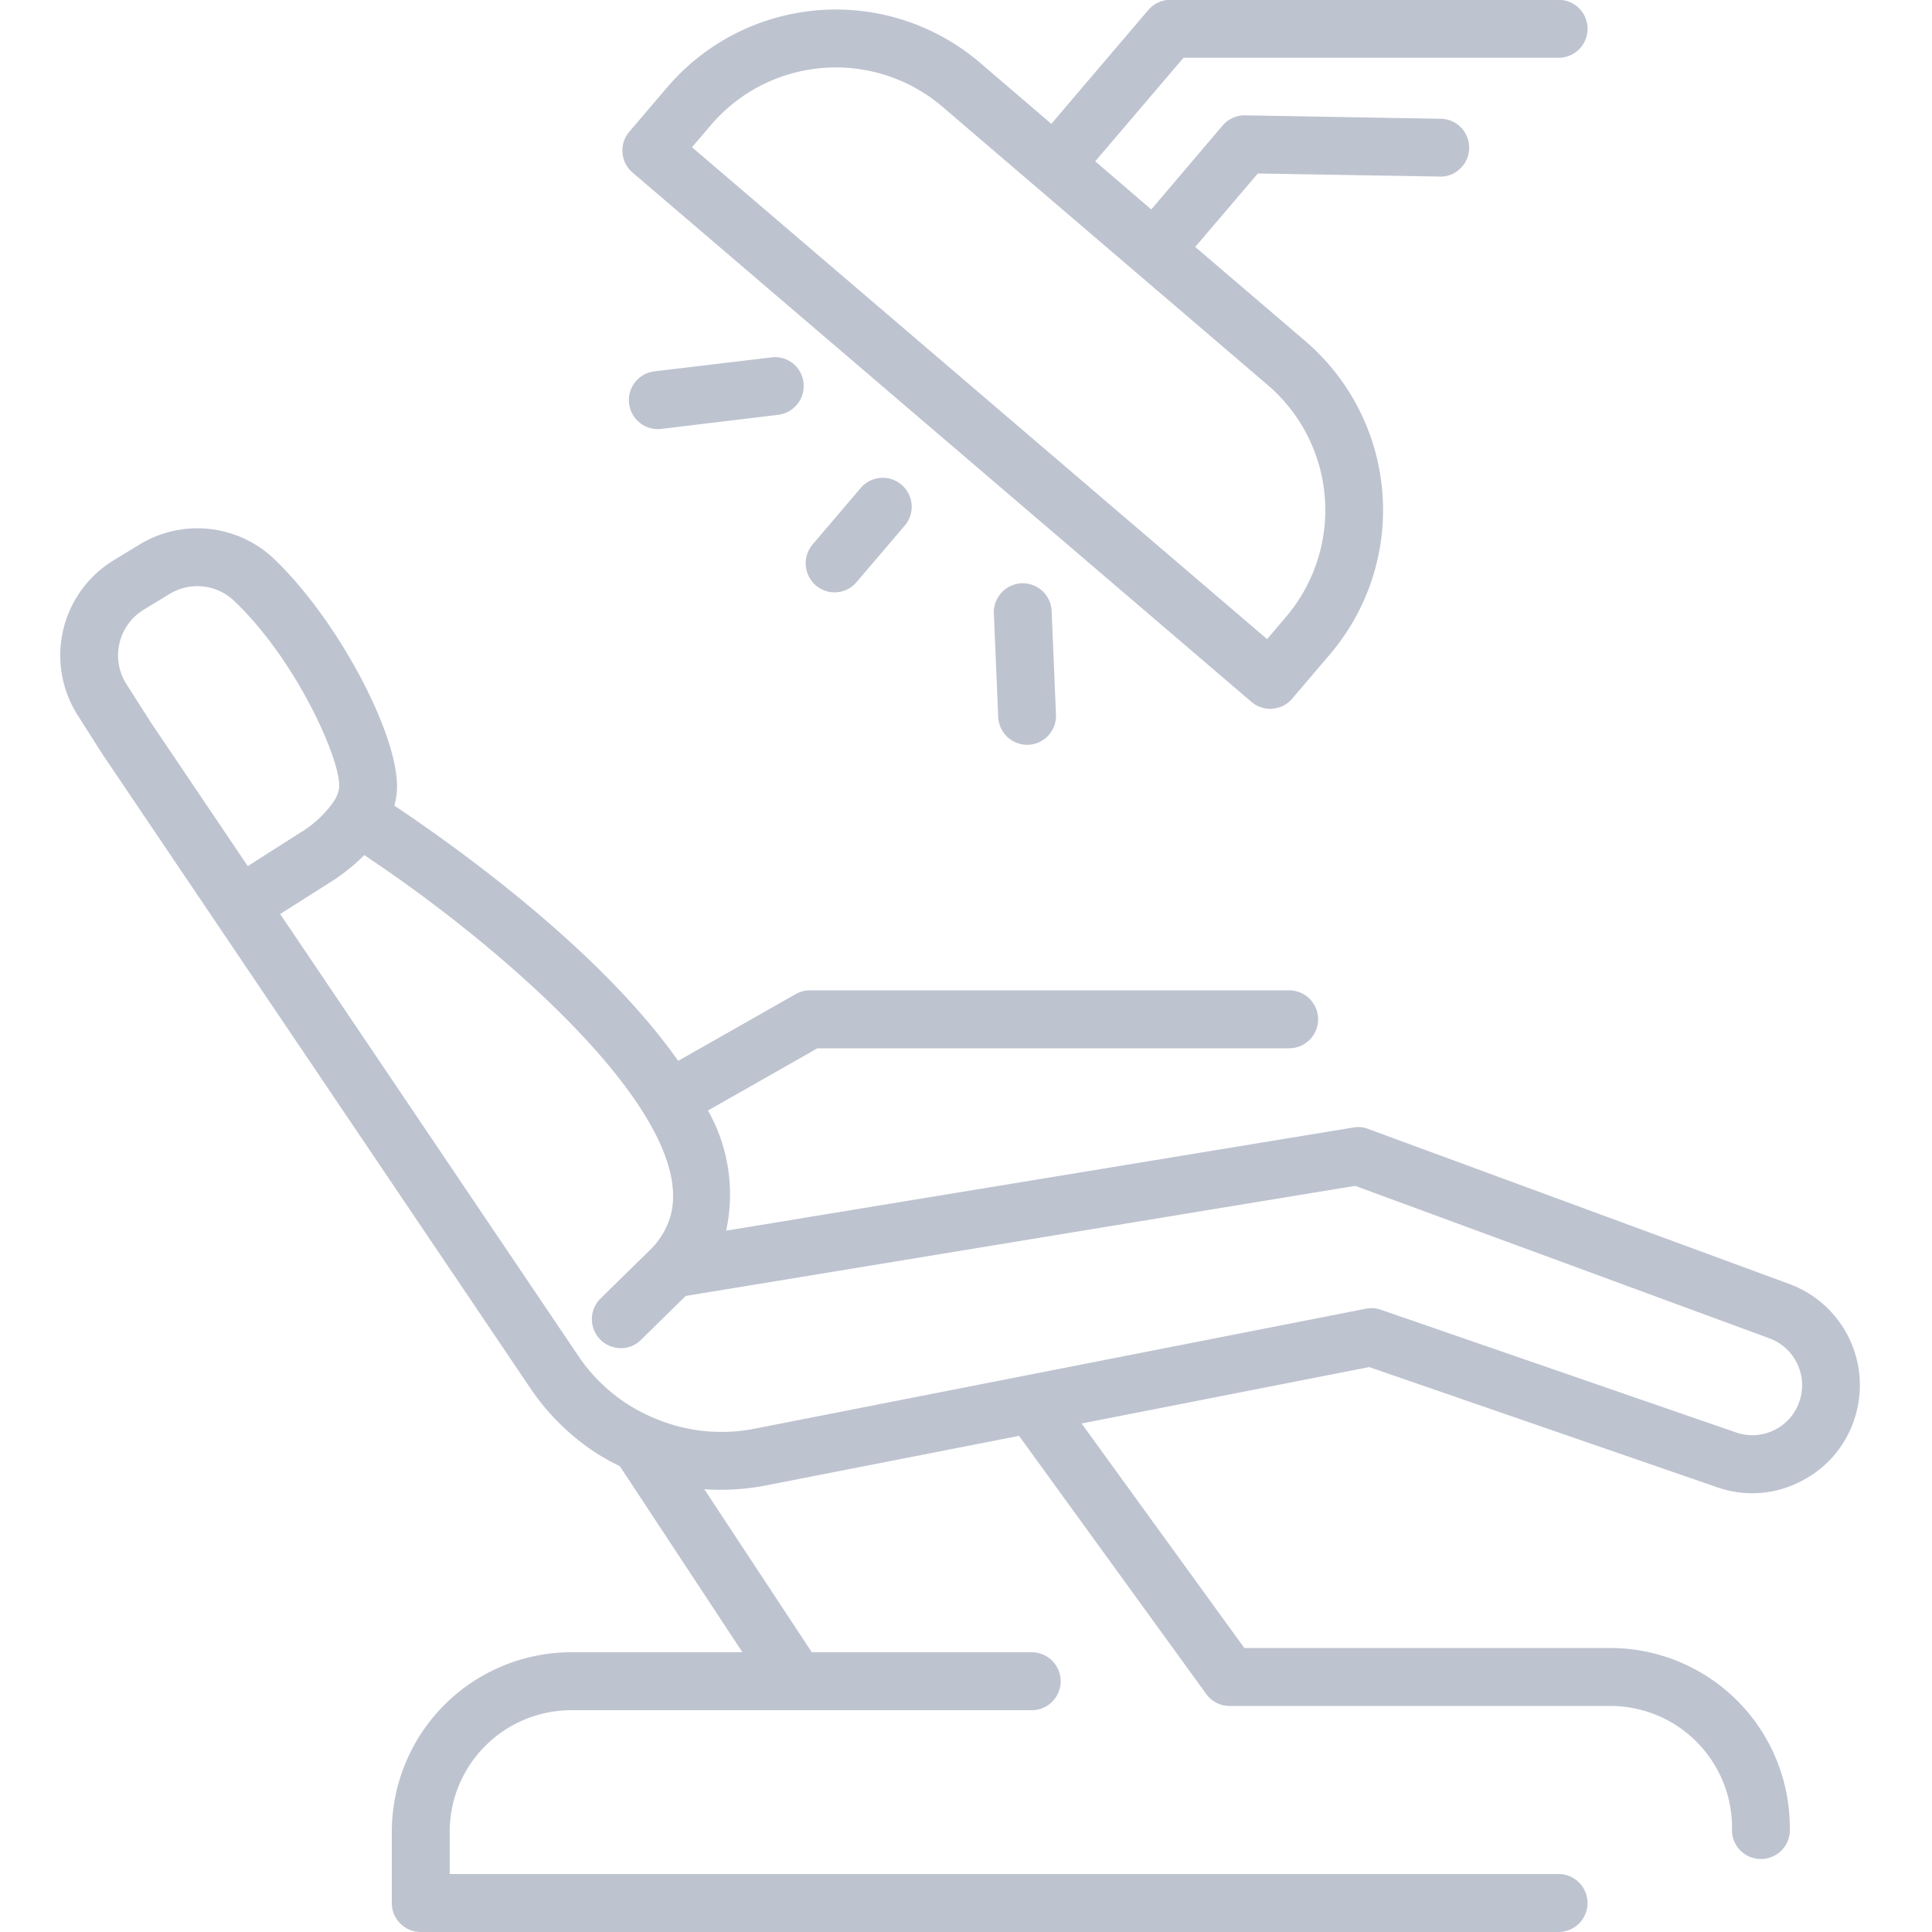 <svg id="icon" xmlns="http://www.w3.org/2000/svg" width="100" height="100" viewBox="0 0 100 100">
  <defs>
    <style>
      .cls-1 {
        fill: #f4781e;
        opacity: 0;
      }

      .cls-2 {
        fill: #253661;
        fill-rule: evenodd;
        opacity: 0.3;
      }
    </style>
  </defs>
  <rect id="長方形_832" data-name="長方形 832" class="cls-1" width="100" height="100"/>
  <path id="シェイプ_827" data-name="シェイプ 827" class="cls-2" d="M1020.62,7348.46l-21.811-8.03a1.4,1.4,0,0,0-.758-0.07l-32.467,5.34a8.825,8.825,0,0,0-.939-6.22l5.664-3.22h24.416a1.5,1.5,0,0,0,0-3h-24.81a1.476,1.476,0,0,0-.738.2l-6.074,3.45c-4.1-5.83-11.691-11.21-14.692-13.21a4.121,4.121,0,0,0,.134-0.79c0.157-2.78-3.05-8.82-6.357-11.98a5.763,5.763,0,0,0-6.959-.75l-1.346.82a5.766,5.766,0,0,0-1.862,8.02l1.305,2.05,22.129,32.79a12,12,0,0,0,3.5,3.41,12.639,12.639,0,0,0,1.128.62l6.346,9.63h-8.87a9.3,9.3,0,0,0-9.279,9.3v3.68a1.5,1.5,0,0,0,1.5,1.5h58.891a1.5,1.5,0,1,0,0-3H951.275v-2.18a6.3,6.3,0,0,1,6.288-6.3H981.4a1.5,1.5,0,0,0,0-3H970.018l-5.564-8.44a12.108,12.108,0,0,0,3.172-.19l13.12-2.57,9.687,13.36a1.494,1.494,0,0,0,1.211.62h19.716a6.3,6.3,0,0,1,6.29,6.3,1.5,1.5,0,1,0,2.99,0,9.3,9.3,0,0,0-9.28-9.3H992.406l-8.423-11.62,14.889-2.92,18.008,6.22a5.457,5.457,0,0,0,4.32-.3,5.528,5.528,0,0,0,2.81-3.31A5.584,5.584,0,0,0,1020.62,7348.46Zm-84.794-29.04-1.283-2.01a2.772,2.772,0,0,1,.892-3.85l1.347-.82a2.762,2.762,0,0,1,3.345.37c3.219,3.06,5.511,8.22,5.43,9.63a1.609,1.609,0,0,1-.27.72c0,0.01-.006.01-0.009,0.01s0,0.01-.006.02a5.738,5.738,0,0,1-1.78,1.64l-2.667,1.7Zm85.334,35.05a2.571,2.571,0,0,1-3.31,1.67l-18.383-6.35a1.46,1.46,0,0,0-.775-0.05l-31.64,6.21a8.845,8.845,0,0,1-5.352-.62,0.1,0.1,0,0,1-.049-0.02,9.285,9.285,0,0,1-1.092-.58,8.857,8.857,0,0,1-2.627-2.55l-15.43-22.87,2.6-1.65a9.987,9.987,0,0,0,1.754-1.4c7.415,4.93,17.472,13.77,15.8,18.84a4.045,4.045,0,0,1-.923,1.51l-2.648,2.6a1.5,1.5,0,0,0,1.047,2.57,1.473,1.473,0,0,0,1.047-.43l2.309-2.27,34.659-5.7,21.433,7.89A2.59,2.59,0,0,1,1021.16,7354.47Zm-28.384-36.14a1.51,1.51,0,0,0,.971.36,0.471,0.471,0,0,0,.118-0.01,1.458,1.458,0,0,0,1.02-.52l1.951-2.29a11.515,11.515,0,0,0-1.279-16.22l-5.693-4.87,3.242-3.8,9.514,0.16h0.03a1.5,1.5,0,0,0,.03-2.99l-10.227-.18a1.5,1.5,0,0,0-1.164.52l-3.7,4.35-2.9-2.49,4.569-5.36h19.414a1.5,1.5,0,1,0,0-3h-20.1a1.509,1.509,0,0,0-1.138.53l-5.017,5.89-3.7-3.17a11.479,11.479,0,0,0-16.192,1.29l-1.953,2.29a1.488,1.488,0,0,0-.353,1.09,1.51,1.51,0,0,0,.52,1.02ZM964.8,7288.47a8.5,8.5,0,0,1,11.976-.95l4.835,4.14h0l12.007,10.27a8.524,8.524,0,0,1,.946,12l-0.98,1.15-29.767-25.46Zm7.8,18.73-2.539,2.98a1.51,1.51,0,0,0,.167,2.12,1.487,1.487,0,0,0,2.108-.17l2.539-2.98A1.5,1.5,0,0,0,972.6,7307.2Zm-4.676-6.7-6.047.72a1.5,1.5,0,0,0,.178,2.99,1.117,1.117,0,0,0,.181-0.01l6.046-.73a1.5,1.5,0,0,0,1.306-1.67A1.479,1.479,0,0,0,967.919,7300.5Zm12.95,11.69a1.506,1.506,0,0,0-1.432,1.56l0.226,5.37a1.5,1.5,0,0,0,1.494,1.43h0.064a1.5,1.5,0,0,0,1.432-1.56l-0.226-5.36A1.5,1.5,0,0,0,980.869,7312.19Z" transform="translate(-928 -7282)"/>
</svg>
